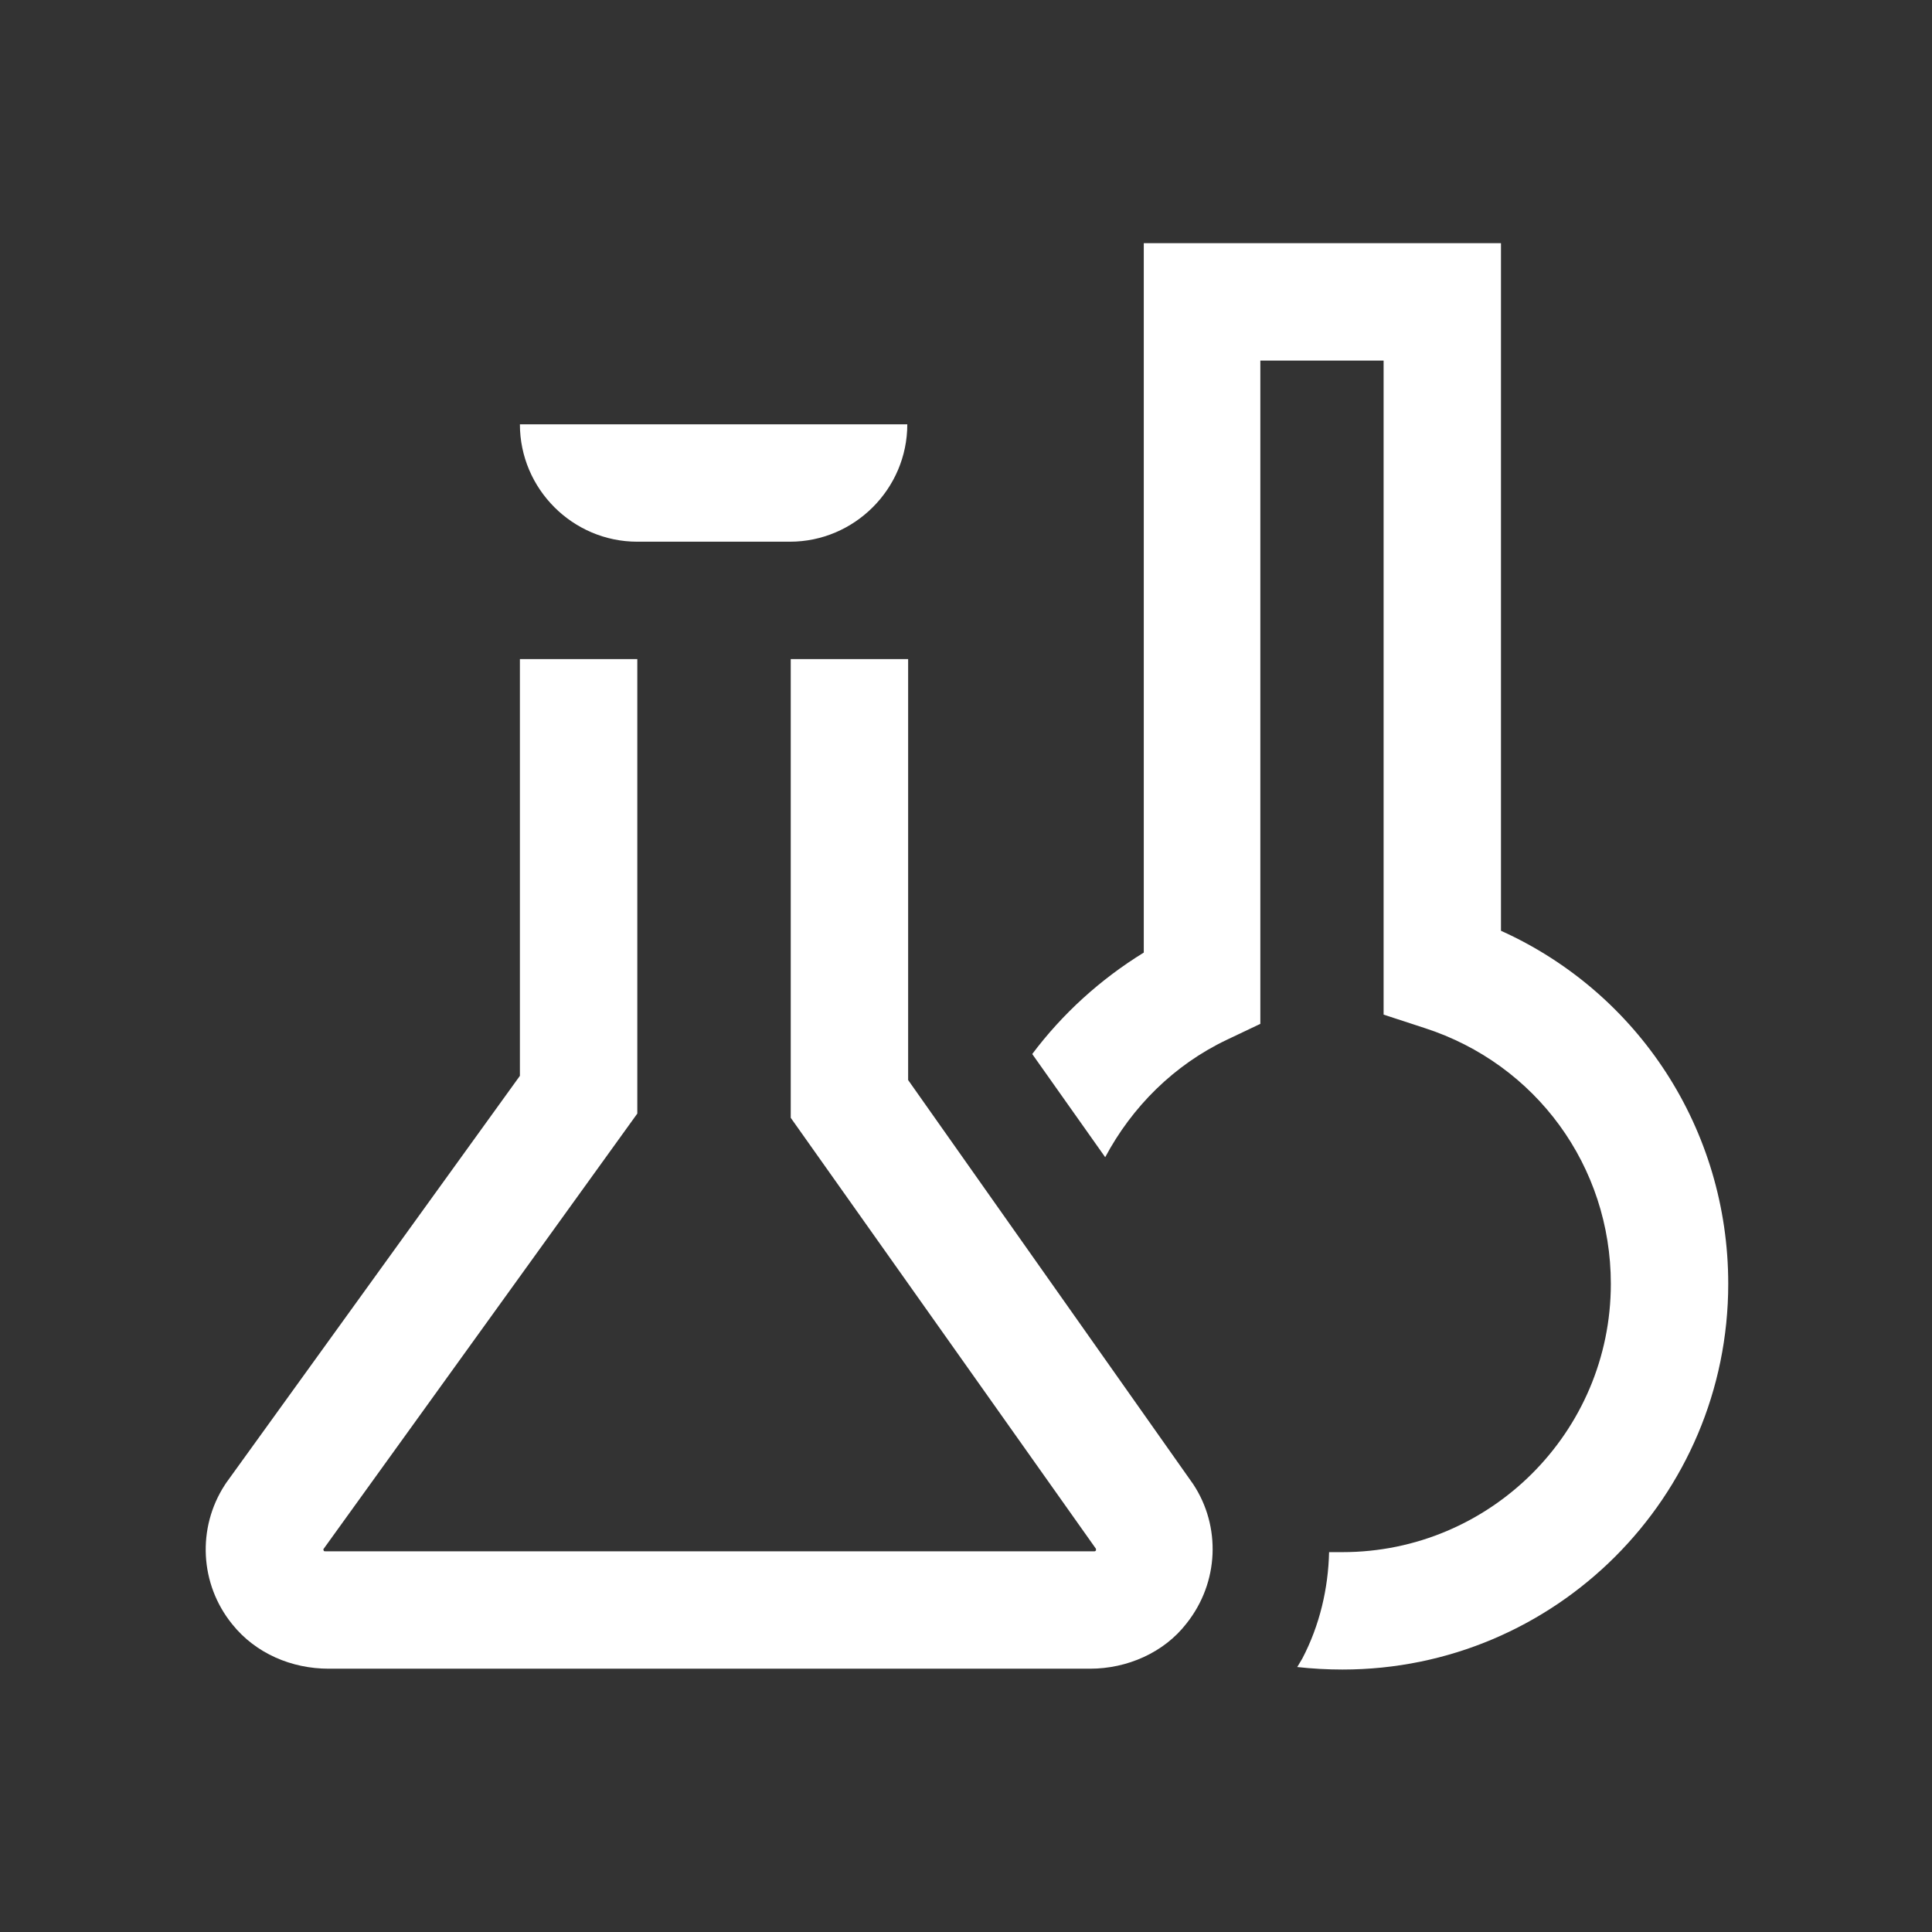 <svg width="60" height="60" viewBox="0 0 60 60" fill="none" xmlns="http://www.w3.org/2000/svg">
<rect x="0" y="0" width="60" height="60" fill="#333333" stroke="none"/>
<path d="M46.614 28.906V7.552H35.521V29.583C34.167 30.417 32.995 31.484 32.057 32.734L34.323 35.938C35.156 34.375 36.458 33.073 38.099 32.292L39.141 31.797V11.198H42.969V31.51L44.245 31.927C47.708 33.047 50.026 36.224 50.026 39.87C50.026 44.479 46.276 48.203 41.693 48.203C41.562 48.203 41.406 48.203 41.276 48.203C41.25 49.323 40.989 50.469 40.443 51.51C40.391 51.589 40.339 51.693 40.286 51.771C40.755 51.823 41.224 51.849 41.693 51.849C48.307 51.849 53.672 46.484 53.672 39.87C53.672 35.078 50.885 30.833 46.614 28.906Z" fill="white"/>
<path d="M19.792 16.823H24.531C26.536 16.823 28.177 15.182 28.177 13.177H16.146C16.146 15.182 17.786 16.823 19.792 16.823Z" fill="white"/>
<path d="M28.203 33.542V20.469H24.557V34.714L34.036 48.099C34.036 48.125 34.036 48.125 34.036 48.151C34.01 48.177 34.01 48.177 33.984 48.177H10.104C10.078 48.177 10.052 48.177 10.052 48.151C10.052 48.125 10.026 48.125 10.052 48.099L19.792 34.583V20.469H16.146V33.411L7.031 46.042L6.979 46.12C6.12 47.448 6.198 49.193 7.213 50.443C7.943 51.354 9.062 51.823 10.208 51.823H33.854C35 51.823 36.146 51.328 36.849 50.417C37.864 49.141 37.917 47.396 37.057 46.094L28.203 33.542Z" fill="white"/>
</svg>
